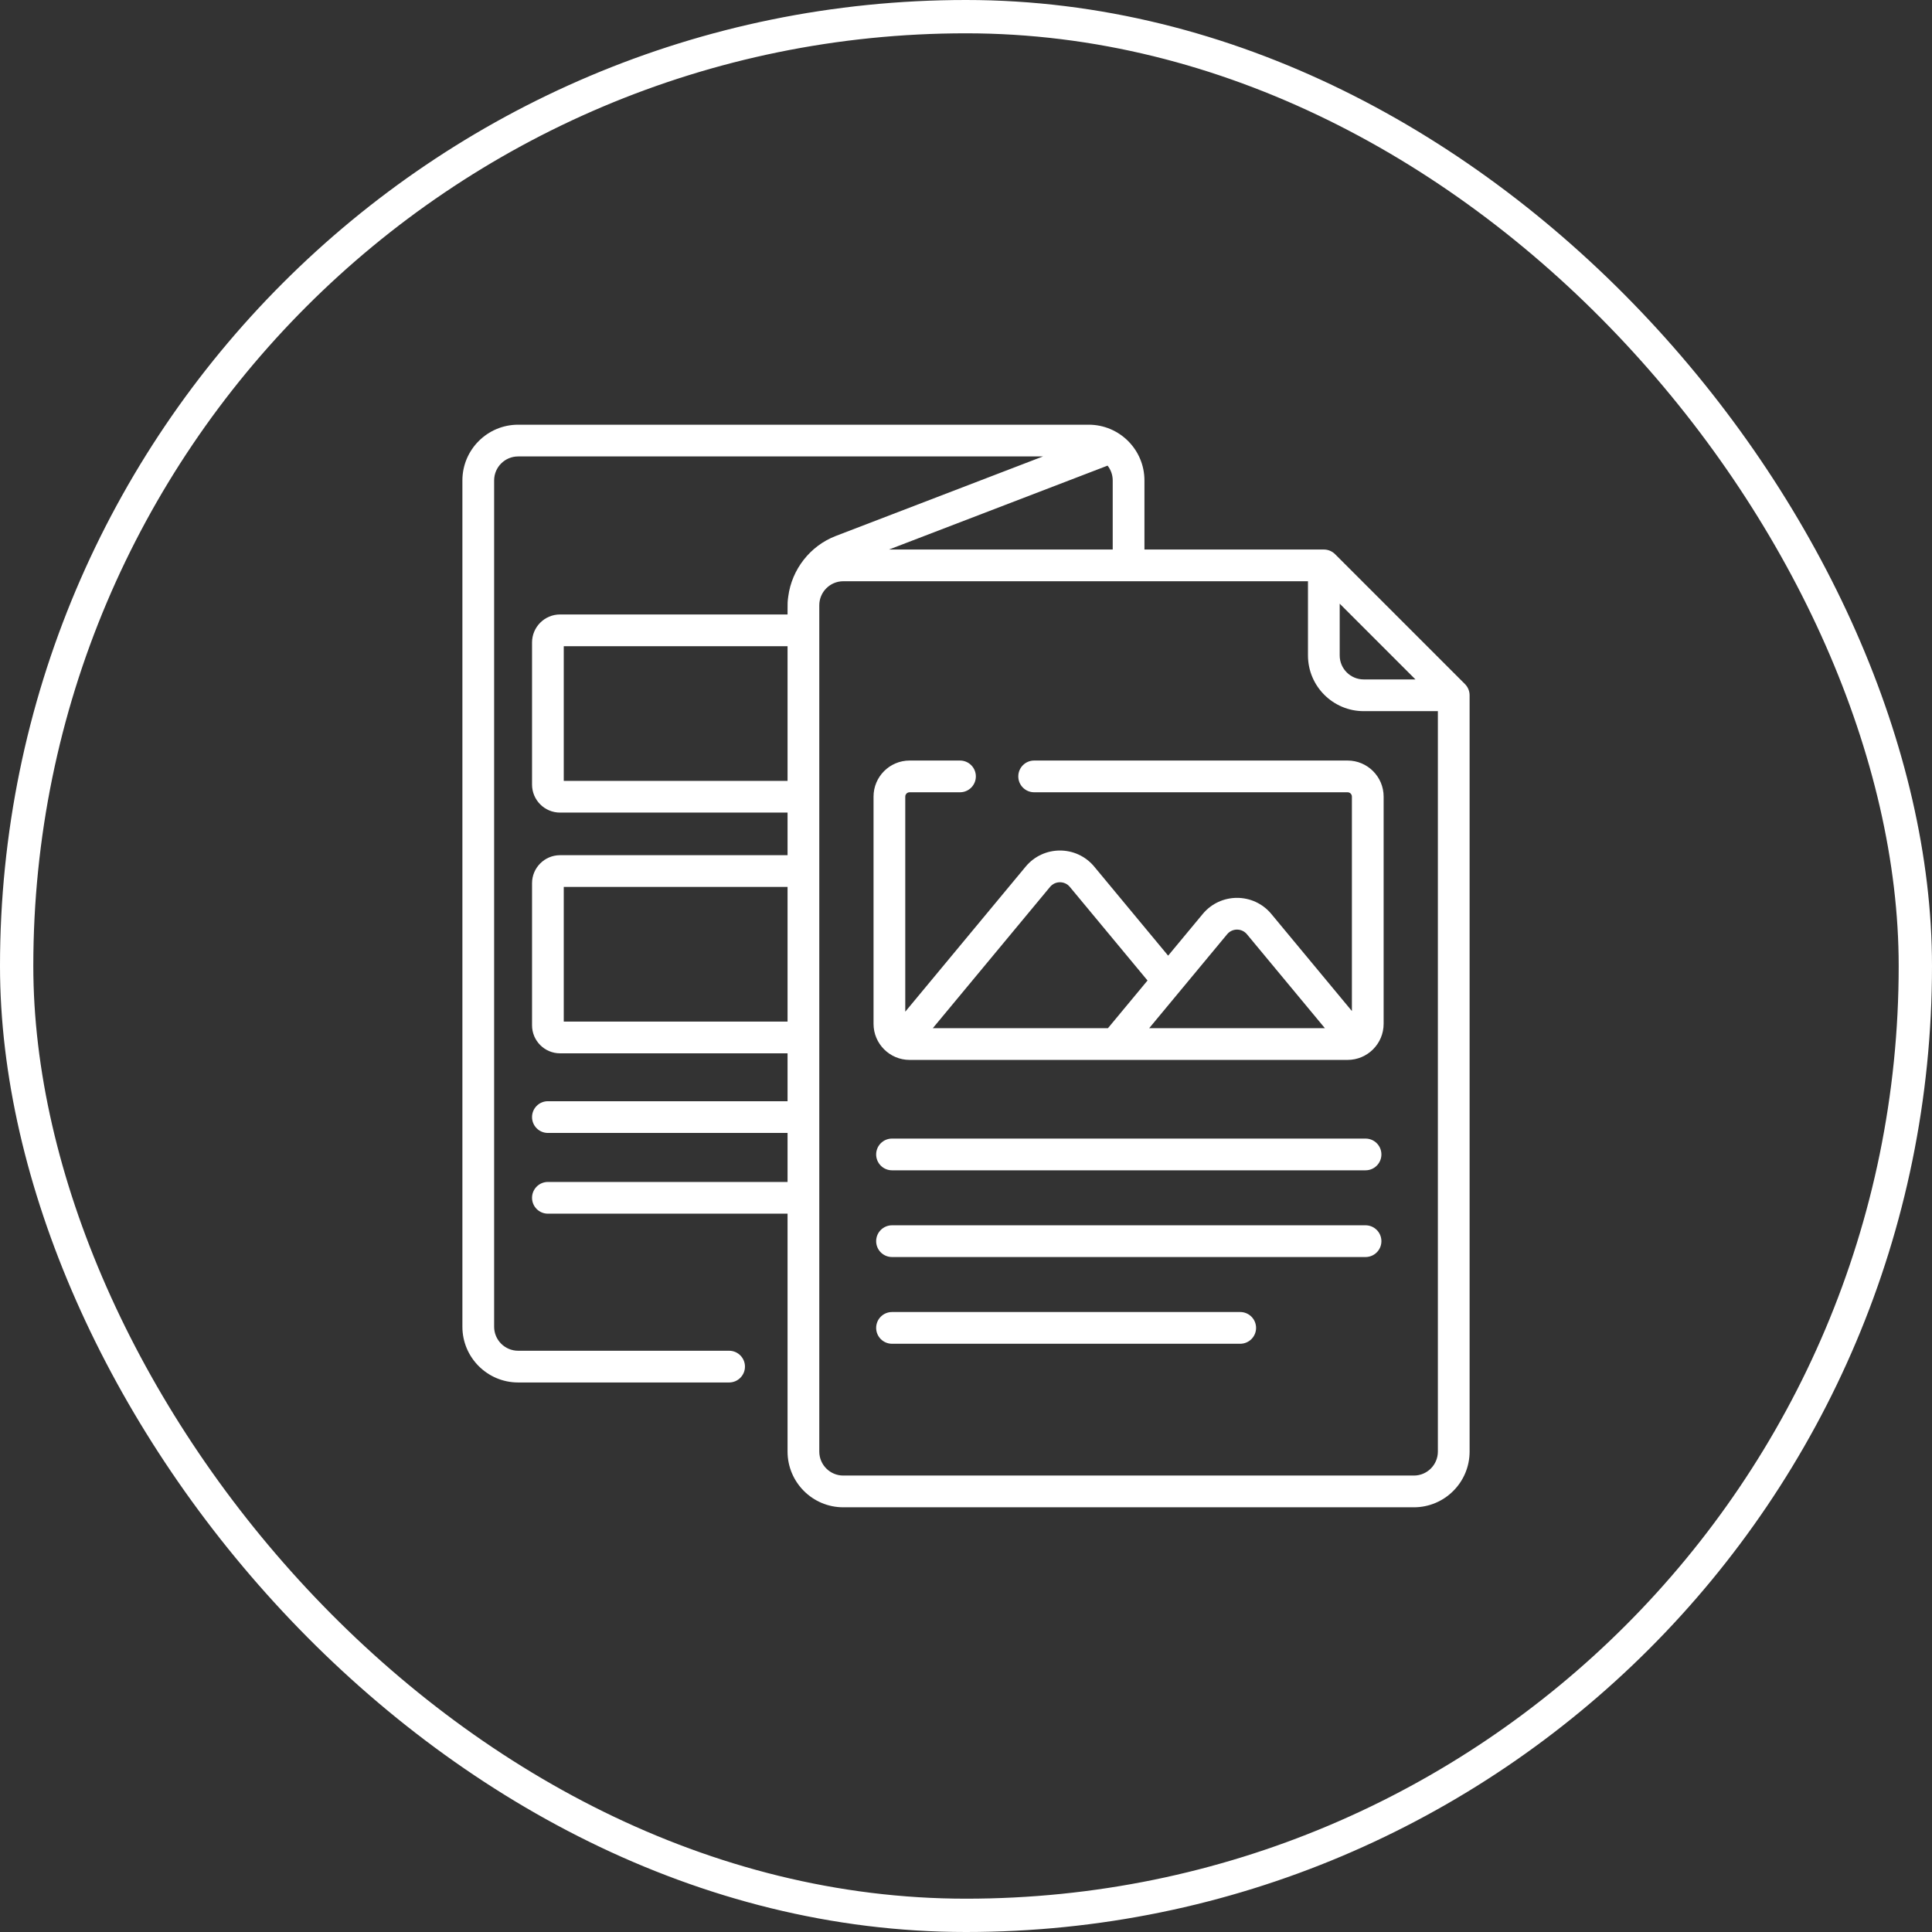 <svg width="232" height="232" viewBox="0 0 232 232" fill="none" xmlns="http://www.w3.org/2000/svg">
<rect x="0" y="0" width="232" height="232" fill="#333333" stroke="none"/>
<rect x="2" y="2" width="228" height="228" rx="114" stroke="white" stroke-width="4"/>
<path d="M163.977 136.724H107.116C106.064 136.724 105.211 137.577 105.211 138.629C105.211 139.681 106.064 140.534 107.116 140.534H163.977C165.03 140.534 165.883 139.681 165.883 138.629C165.882 137.577 165.03 136.724 163.977 136.724Z" fill="white"/>
<path d="M163.977 147.138H107.116C106.064 147.138 105.211 147.991 105.211 149.043C105.211 150.095 106.064 150.948 107.116 150.948H163.977C165.03 150.948 165.883 150.095 165.883 149.043C165.882 147.991 165.03 147.138 163.977 147.138Z" fill="white"/>
<path d="M107.116 157.552H148.928C149.98 157.552 150.833 158.405 150.833 159.457C150.833 160.509 149.98 161.362 148.928 161.362H107.116C106.064 161.362 105.211 160.509 105.211 159.457C105.211 158.405 106.064 157.552 107.116 157.552Z" fill="white"/>
<path fill-rule="evenodd" clip-rule="evenodd" d="M124.184 91.328H161.821C164.208 91.328 166.15 93.27 166.15 95.656V122.948C166.15 125.335 164.208 127.277 161.822 127.277H109.225C106.838 127.277 104.897 125.335 104.897 122.948V95.656C104.897 93.27 106.838 91.328 109.225 91.328H115.279C116.331 91.328 117.184 92.181 117.184 93.233C117.184 94.285 116.331 95.138 115.279 95.138H109.225C108.939 95.138 108.707 95.371 108.707 95.656V121.486L123.163 104.068C125.301 101.492 129.258 101.486 131.401 104.068L140.273 114.758L144.427 109.753C146.566 107.176 150.523 107.171 152.666 109.753L162.34 121.41V95.656C162.34 95.371 162.107 95.138 161.822 95.138H124.184C123.132 95.138 122.279 94.285 122.279 93.233C122.279 92.181 123.132 91.328 124.184 91.328ZM149.734 112.186C149.116 111.442 147.976 111.442 147.359 112.186L137.997 123.467H159.096L149.734 112.186ZM128.469 106.501C127.852 105.757 126.712 105.757 126.094 106.501L112.014 123.467H133.045L137.798 117.741L128.469 106.501Z" fill="white"/>
<path fill-rule="evenodd" clip-rule="evenodd" d="M175.916 82.145L160.317 66.546C159.96 66.189 159.475 65.988 158.97 65.988H137.428V57.69C137.428 54.001 134.427 51 130.738 51H62.217C58.528 51 55.526 54.001 55.526 57.69V159.321C55.526 163.01 58.528 166.011 62.217 166.011H87.552C88.605 166.011 89.457 165.158 89.457 164.106C89.457 163.054 88.605 162.201 87.552 162.201H62.217C60.629 162.201 59.337 160.909 59.337 159.321V57.69C59.337 56.102 60.629 54.81 62.217 54.81H125.244L100.363 64.361C97.288 65.541 95.083 68.367 94.657 71.62C94.566 72.188 94.569 72.589 94.573 73.099C94.575 73.304 94.576 73.528 94.572 73.787H67.252C65.397 73.787 63.889 75.296 63.889 77.15V94.215C63.889 96.07 65.397 97.579 67.252 97.579H94.572V102.694H67.252C65.397 102.694 63.889 104.203 63.889 106.057V123.122C63.889 124.977 65.397 126.486 67.252 126.486H94.572V132.237H65.793C64.741 132.237 63.889 133.09 63.889 134.142C63.889 135.195 64.741 136.047 65.793 136.047H94.572V141.932H65.793C64.741 141.932 63.889 142.785 63.889 143.837C63.889 144.889 64.741 145.742 65.793 145.742H94.572V174.309C94.572 177.999 97.574 181 101.263 181H169.783C173.473 181 176.474 177.999 176.474 174.309V83.492C176.474 82.986 176.273 82.502 175.916 82.145ZM160.875 72.492L169.97 81.587H163.756C162.167 81.587 160.875 80.294 160.875 78.706V72.492ZM106.756 65.988L133 55.914C133.386 56.404 133.618 57.02 133.618 57.691V65.988H106.756ZM67.698 93.769V77.597H94.572V93.769H67.698ZM67.698 122.675V106.504H94.572V122.675H67.698ZM169.783 177.189H101.263C99.674 177.189 98.382 175.897 98.382 174.309V72.678C98.382 71.106 99.661 69.798 101.263 69.798H157.065V78.706C157.065 82.395 160.067 85.397 163.756 85.397H172.664V174.309C172.664 175.897 171.372 177.189 169.783 177.189Z" fill="white"/>
</svg>
